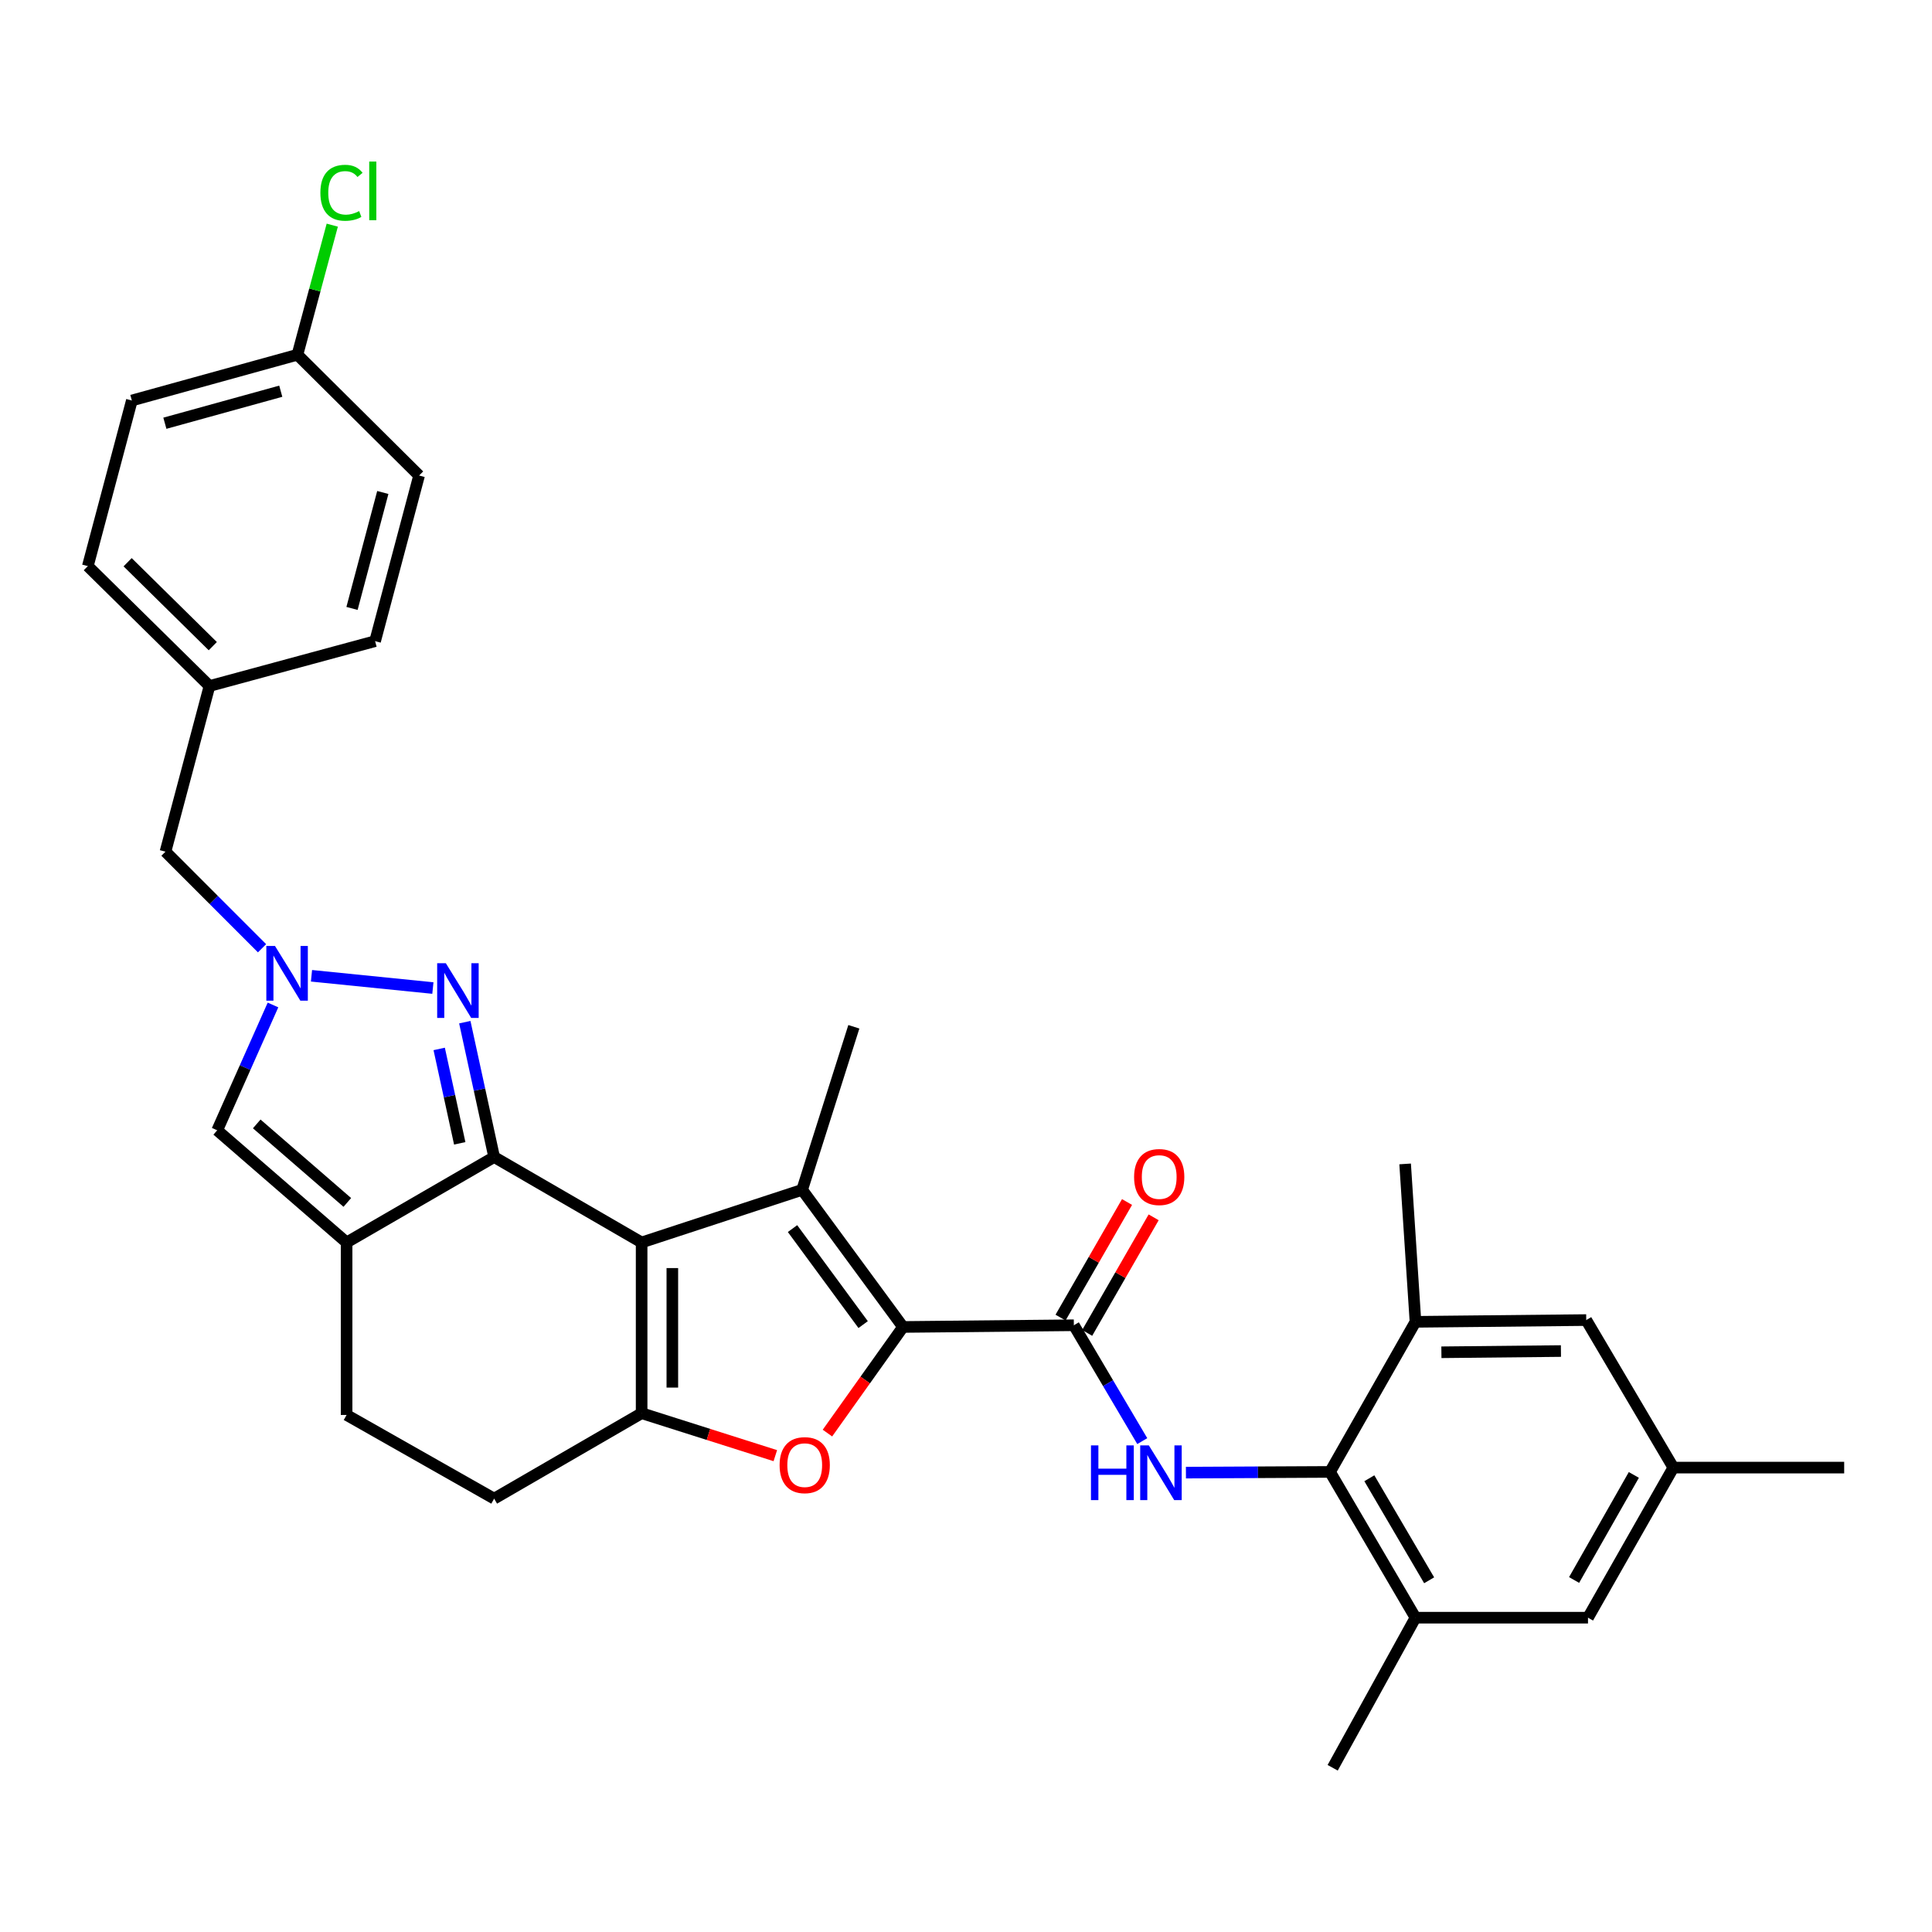 <?xml version='1.0' encoding='iso-8859-1'?>
<svg version='1.1' baseProfile='full'
              xmlns='http://www.w3.org/2000/svg'
                      xmlns:rdkit='http://www.rdkit.org/xml'
                      xmlns:xlink='http://www.w3.org/1999/xlink'
                  xml:space='preserve'
width='1000px' height='1000px' viewBox='0 0 1000 1000'>
<!-- END OF HEADER -->
<rect style='opacity:1.0;fill:#FFFFFF;stroke:none' width='1000' height='1000' x='0' y='0'> </rect>
<path class='bond-0' d='M 332.105,643.098 L 255.77,598.876' style='fill:none;fill-rule:evenodd;stroke:#000000;stroke-width:6px;stroke-linecap:butt;stroke-linejoin:miter;stroke-opacity:1' />
<path class='bond-2' d='M 332.105,643.098 L 415.187,615.851' style='fill:none;fill-rule:evenodd;stroke:#000000;stroke-width:6px;stroke-linecap:butt;stroke-linejoin:miter;stroke-opacity:1' />
<path class='bond-3' d='M 332.105,643.098 L 332.105,731.47' style='fill:none;fill-rule:evenodd;stroke:#000000;stroke-width:6px;stroke-linecap:butt;stroke-linejoin:miter;stroke-opacity:1' />
<path class='bond-3' d='M 348.002,656.353 L 348.002,718.214' style='fill:none;fill-rule:evenodd;stroke:#000000;stroke-width:6px;stroke-linecap:butt;stroke-linejoin:miter;stroke-opacity:1' />
<path class='bond-5' d='M 255.77,598.876 L 248.175,563.976' style='fill:none;fill-rule:evenodd;stroke:#000000;stroke-width:6px;stroke-linecap:butt;stroke-linejoin:miter;stroke-opacity:1' />
<path class='bond-5' d='M 248.175,563.976 L 240.581,529.076' style='fill:none;fill-rule:evenodd;stroke:#0000FF;stroke-width:6px;stroke-linecap:butt;stroke-linejoin:miter;stroke-opacity:1' />
<path class='bond-5' d='M 237.958,591.786 L 232.641,567.356' style='fill:none;fill-rule:evenodd;stroke:#000000;stroke-width:6px;stroke-linecap:butt;stroke-linejoin:miter;stroke-opacity:1' />
<path class='bond-5' d='M 232.641,567.356 L 227.325,542.926' style='fill:none;fill-rule:evenodd;stroke:#0000FF;stroke-width:6px;stroke-linecap:butt;stroke-linejoin:miter;stroke-opacity:1' />
<path class='bond-6' d='M 255.77,598.876 L 179.4,643.098' style='fill:none;fill-rule:evenodd;stroke:#000000;stroke-width:6px;stroke-linecap:butt;stroke-linejoin:miter;stroke-opacity:1' />
<path class='bond-1' d='M 467.401,686.833 L 415.187,615.851' style='fill:none;fill-rule:evenodd;stroke:#000000;stroke-width:6px;stroke-linecap:butt;stroke-linejoin:miter;stroke-opacity:1' />
<path class='bond-1' d='M 446.763,685.606 L 410.213,635.918' style='fill:none;fill-rule:evenodd;stroke:#000000;stroke-width:6px;stroke-linecap:butt;stroke-linejoin:miter;stroke-opacity:1' />
<path class='bond-7' d='M 467.401,686.833 L 555.827,685.95' style='fill:none;fill-rule:evenodd;stroke:#000000;stroke-width:6px;stroke-linecap:butt;stroke-linejoin:miter;stroke-opacity:1' />
<path class='bond-32' d='M 467.401,686.833 L 447.841,714.298' style='fill:none;fill-rule:evenodd;stroke:#000000;stroke-width:6px;stroke-linecap:butt;stroke-linejoin:miter;stroke-opacity:1' />
<path class='bond-32' d='M 447.841,714.298 L 428.281,741.762' style='fill:none;fill-rule:evenodd;stroke:#FF0000;stroke-width:6px;stroke-linecap:butt;stroke-linejoin:miter;stroke-opacity:1' />
<path class='bond-21' d='M 415.187,615.851 L 441.948,531.462' style='fill:none;fill-rule:evenodd;stroke:#000000;stroke-width:6px;stroke-linecap:butt;stroke-linejoin:miter;stroke-opacity:1' />
<path class='bond-4' d='M 332.105,731.47 L 366.705,742.457' style='fill:none;fill-rule:evenodd;stroke:#000000;stroke-width:6px;stroke-linecap:butt;stroke-linejoin:miter;stroke-opacity:1' />
<path class='bond-4' d='M 366.705,742.457 L 401.306,753.444' style='fill:none;fill-rule:evenodd;stroke:#FF0000;stroke-width:6px;stroke-linecap:butt;stroke-linejoin:miter;stroke-opacity:1' />
<path class='bond-14' d='M 332.105,731.47 L 255.77,775.692' style='fill:none;fill-rule:evenodd;stroke:#000000;stroke-width:6px;stroke-linecap:butt;stroke-linejoin:miter;stroke-opacity:1' />
<path class='bond-8' d='M 224.058,511.404 L 161.23,505.066' style='fill:none;fill-rule:evenodd;stroke:#0000FF;stroke-width:6px;stroke-linecap:butt;stroke-linejoin:miter;stroke-opacity:1' />
<path class='bond-11' d='M 179.4,643.098 L 112.427,585.036' style='fill:none;fill-rule:evenodd;stroke:#000000;stroke-width:6px;stroke-linecap:butt;stroke-linejoin:miter;stroke-opacity:1' />
<path class='bond-11' d='M 179.768,622.376 L 132.887,581.734' style='fill:none;fill-rule:evenodd;stroke:#000000;stroke-width:6px;stroke-linecap:butt;stroke-linejoin:miter;stroke-opacity:1' />
<path class='bond-33' d='M 179.4,643.098 L 179.4,732.38' style='fill:none;fill-rule:evenodd;stroke:#000000;stroke-width:6px;stroke-linecap:butt;stroke-linejoin:miter;stroke-opacity:1' />
<path class='bond-9' d='M 555.827,685.95 L 573.531,715.934' style='fill:none;fill-rule:evenodd;stroke:#000000;stroke-width:6px;stroke-linecap:butt;stroke-linejoin:miter;stroke-opacity:1' />
<path class='bond-9' d='M 573.531,715.934 L 591.235,745.917' style='fill:none;fill-rule:evenodd;stroke:#0000FF;stroke-width:6px;stroke-linecap:butt;stroke-linejoin:miter;stroke-opacity:1' />
<path class='bond-16' d='M 562.717,689.914 L 579.924,660' style='fill:none;fill-rule:evenodd;stroke:#000000;stroke-width:6px;stroke-linecap:butt;stroke-linejoin:miter;stroke-opacity:1' />
<path class='bond-16' d='M 579.924,660 L 597.13,630.086' style='fill:none;fill-rule:evenodd;stroke:#FF0000;stroke-width:6px;stroke-linecap:butt;stroke-linejoin:miter;stroke-opacity:1' />
<path class='bond-16' d='M 548.937,681.987 L 566.143,652.073' style='fill:none;fill-rule:evenodd;stroke:#000000;stroke-width:6px;stroke-linecap:butt;stroke-linejoin:miter;stroke-opacity:1' />
<path class='bond-16' d='M 566.143,652.073 L 583.35,622.159' style='fill:none;fill-rule:evenodd;stroke:#FF0000;stroke-width:6px;stroke-linecap:butt;stroke-linejoin:miter;stroke-opacity:1' />
<path class='bond-19' d='M 135.628,490.82 L 110.638,465.82' style='fill:none;fill-rule:evenodd;stroke:#0000FF;stroke-width:6px;stroke-linecap:butt;stroke-linejoin:miter;stroke-opacity:1' />
<path class='bond-19' d='M 110.638,465.82 L 85.649,440.819' style='fill:none;fill-rule:evenodd;stroke:#000000;stroke-width:6px;stroke-linecap:butt;stroke-linejoin:miter;stroke-opacity:1' />
<path class='bond-34' d='M 141.301,520.174 L 126.864,552.605' style='fill:none;fill-rule:evenodd;stroke:#0000FF;stroke-width:6px;stroke-linecap:butt;stroke-linejoin:miter;stroke-opacity:1' />
<path class='bond-34' d='M 126.864,552.605 L 112.427,585.036' style='fill:none;fill-rule:evenodd;stroke:#000000;stroke-width:6px;stroke-linecap:butt;stroke-linejoin:miter;stroke-opacity:1' />
<path class='bond-10' d='M 613.833,762.23 L 651.127,762.045' style='fill:none;fill-rule:evenodd;stroke:#0000FF;stroke-width:6px;stroke-linecap:butt;stroke-linejoin:miter;stroke-opacity:1' />
<path class='bond-10' d='M 651.127,762.045 L 688.421,761.861' style='fill:none;fill-rule:evenodd;stroke:#000000;stroke-width:6px;stroke-linecap:butt;stroke-linejoin:miter;stroke-opacity:1' />
<path class='bond-12' d='M 688.421,761.861 L 732.643,837.312' style='fill:none;fill-rule:evenodd;stroke:#000000;stroke-width:6px;stroke-linecap:butt;stroke-linejoin:miter;stroke-opacity:1' />
<path class='bond-12' d='M 708.77,765.14 L 739.725,817.956' style='fill:none;fill-rule:evenodd;stroke:#000000;stroke-width:6px;stroke-linecap:butt;stroke-linejoin:miter;stroke-opacity:1' />
<path class='bond-13' d='M 688.421,761.861 L 732.643,684.175' style='fill:none;fill-rule:evenodd;stroke:#000000;stroke-width:6px;stroke-linecap:butt;stroke-linejoin:miter;stroke-opacity:1' />
<path class='bond-17' d='M 732.643,837.312 L 821.942,837.312' style='fill:none;fill-rule:evenodd;stroke:#000000;stroke-width:6px;stroke-linecap:butt;stroke-linejoin:miter;stroke-opacity:1' />
<path class='bond-30' d='M 732.643,837.312 L 689.79,914.998' style='fill:none;fill-rule:evenodd;stroke:#000000;stroke-width:6px;stroke-linecap:butt;stroke-linejoin:miter;stroke-opacity:1' />
<path class='bond-18' d='M 732.643,684.175 L 821.033,683.265' style='fill:none;fill-rule:evenodd;stroke:#000000;stroke-width:6px;stroke-linecap:butt;stroke-linejoin:miter;stroke-opacity:1' />
<path class='bond-18' d='M 746.065,699.935 L 807.938,699.298' style='fill:none;fill-rule:evenodd;stroke:#000000;stroke-width:6px;stroke-linecap:butt;stroke-linejoin:miter;stroke-opacity:1' />
<path class='bond-29' d='M 732.643,684.175 L 727.29,602.444' style='fill:none;fill-rule:evenodd;stroke:#000000;stroke-width:6px;stroke-linecap:butt;stroke-linejoin:miter;stroke-opacity:1' />
<path class='bond-15' d='M 255.77,775.692 L 179.4,732.38' style='fill:none;fill-rule:evenodd;stroke:#000000;stroke-width:6px;stroke-linecap:butt;stroke-linejoin:miter;stroke-opacity:1' />
<path class='bond-36' d='M 821.942,837.312 L 866.12,759.626' style='fill:none;fill-rule:evenodd;stroke:#000000;stroke-width:6px;stroke-linecap:butt;stroke-linejoin:miter;stroke-opacity:1' />
<path class='bond-36' d='M 814.75,817.801 L 845.674,763.421' style='fill:none;fill-rule:evenodd;stroke:#000000;stroke-width:6px;stroke-linecap:butt;stroke-linejoin:miter;stroke-opacity:1' />
<path class='bond-20' d='M 821.033,683.265 L 866.12,759.626' style='fill:none;fill-rule:evenodd;stroke:#000000;stroke-width:6px;stroke-linecap:butt;stroke-linejoin:miter;stroke-opacity:1' />
<path class='bond-22' d='M 85.649,440.819 L 108.426,355.079' style='fill:none;fill-rule:evenodd;stroke:#000000;stroke-width:6px;stroke-linecap:butt;stroke-linejoin:miter;stroke-opacity:1' />
<path class='bond-31' d='M 866.12,759.626 L 954.545,759.626' style='fill:none;fill-rule:evenodd;stroke:#000000;stroke-width:6px;stroke-linecap:butt;stroke-linejoin:miter;stroke-opacity:1' />
<path class='bond-27' d='M 108.426,355.079 L 194.149,331.859' style='fill:none;fill-rule:evenodd;stroke:#000000;stroke-width:6px;stroke-linecap:butt;stroke-linejoin:miter;stroke-opacity:1' />
<path class='bond-28' d='M 108.426,355.079 L 45.455,293.025' style='fill:none;fill-rule:evenodd;stroke:#000000;stroke-width:6px;stroke-linecap:butt;stroke-linejoin:miter;stroke-opacity:1' />
<path class='bond-28' d='M 110.139,334.447 L 66.059,291.01' style='fill:none;fill-rule:evenodd;stroke:#000000;stroke-width:6px;stroke-linecap:butt;stroke-linejoin:miter;stroke-opacity:1' />
<path class='bond-23' d='M 153.946,183.615 L 68.25,207.294' style='fill:none;fill-rule:evenodd;stroke:#000000;stroke-width:6px;stroke-linecap:butt;stroke-linejoin:miter;stroke-opacity:1' />
<path class='bond-23' d='M 145.326,202.49 L 85.338,219.065' style='fill:none;fill-rule:evenodd;stroke:#000000;stroke-width:6px;stroke-linecap:butt;stroke-linejoin:miter;stroke-opacity:1' />
<path class='bond-24' d='M 153.946,183.615 L 162.964,150.076' style='fill:none;fill-rule:evenodd;stroke:#000000;stroke-width:6px;stroke-linecap:butt;stroke-linejoin:miter;stroke-opacity:1' />
<path class='bond-24' d='M 162.964,150.076 L 171.982,116.537' style='fill:none;fill-rule:evenodd;stroke:#00CC00;stroke-width:6px;stroke-linecap:butt;stroke-linejoin:miter;stroke-opacity:1' />
<path class='bond-35' d='M 153.946,183.615 L 216.918,246.136' style='fill:none;fill-rule:evenodd;stroke:#000000;stroke-width:6px;stroke-linecap:butt;stroke-linejoin:miter;stroke-opacity:1' />
<path class='bond-25' d='M 68.25,207.294 L 45.455,293.025' style='fill:none;fill-rule:evenodd;stroke:#000000;stroke-width:6px;stroke-linecap:butt;stroke-linejoin:miter;stroke-opacity:1' />
<path class='bond-26' d='M 216.918,246.136 L 194.149,331.859' style='fill:none;fill-rule:evenodd;stroke:#000000;stroke-width:6px;stroke-linecap:butt;stroke-linejoin:miter;stroke-opacity:1' />
<path class='bond-26' d='M 198.138,254.914 L 182.2,314.92' style='fill:none;fill-rule:evenodd;stroke:#000000;stroke-width:6px;stroke-linecap:butt;stroke-linejoin:miter;stroke-opacity:1' />
<path  class='atom-5' d='M 403.52 758.355
Q 403.52 751.555, 406.88 747.755
Q 410.24 743.955, 416.52 743.955
Q 422.8 743.955, 426.16 747.755
Q 429.52 751.555, 429.52 758.355
Q 429.52 765.235, 426.12 769.155
Q 422.72 773.035, 416.52 773.035
Q 410.28 773.035, 406.88 769.155
Q 403.52 765.275, 403.52 758.355
M 416.52 769.835
Q 420.84 769.835, 423.16 766.955
Q 425.52 764.035, 425.52 758.355
Q 425.52 752.795, 423.16 749.995
Q 420.84 747.155, 416.52 747.155
Q 412.2 747.155, 409.84 749.955
Q 407.52 752.755, 407.52 758.355
Q 407.52 764.075, 409.84 766.955
Q 412.2 769.835, 416.52 769.835
' fill='#FF0000'/>
<path  class='atom-6' d='M 230.76 498.551
L 240.04 513.551
Q 240.96 515.031, 242.44 517.711
Q 243.92 520.391, 244 520.551
L 244 498.551
L 247.76 498.551
L 247.76 526.871
L 243.88 526.871
L 233.92 510.471
Q 232.76 508.551, 231.52 506.351
Q 230.32 504.151, 229.96 503.471
L 229.96 526.871
L 226.28 526.871
L 226.28 498.551
L 230.76 498.551
' fill='#0000FF'/>
<path  class='atom-9' d='M 142.334 489.631
L 151.614 504.631
Q 152.534 506.111, 154.014 508.791
Q 155.494 511.471, 155.574 511.631
L 155.574 489.631
L 159.334 489.631
L 159.334 517.951
L 155.454 517.951
L 145.494 501.551
Q 144.334 499.631, 143.094 497.431
Q 141.894 495.231, 141.534 494.551
L 141.534 517.951
L 137.854 517.951
L 137.854 489.631
L 142.334 489.631
' fill='#0000FF'/>
<path  class='atom-10' d='M 564.685 748.134
L 568.525 748.134
L 568.525 760.174
L 583.005 760.174
L 583.005 748.134
L 586.845 748.134
L 586.845 776.454
L 583.005 776.454
L 583.005 763.374
L 568.525 763.374
L 568.525 776.454
L 564.685 776.454
L 564.685 748.134
' fill='#0000FF'/>
<path  class='atom-10' d='M 594.645 748.134
L 603.925 763.134
Q 604.845 764.614, 606.325 767.294
Q 607.805 769.974, 607.885 770.134
L 607.885 748.134
L 611.645 748.134
L 611.645 776.454
L 607.765 776.454
L 597.805 760.054
Q 596.645 758.134, 595.405 755.934
Q 594.205 753.734, 593.845 753.054
L 593.845 776.454
L 590.165 776.454
L 590.165 748.134
L 594.645 748.134
' fill='#0000FF'/>
<path  class='atom-17' d='M 587.004 609.228
Q 587.004 602.428, 590.364 598.628
Q 593.724 594.828, 600.004 594.828
Q 606.284 594.828, 609.644 598.628
Q 613.004 602.428, 613.004 609.228
Q 613.004 616.108, 609.604 620.028
Q 606.204 623.908, 600.004 623.908
Q 593.764 623.908, 590.364 620.028
Q 587.004 616.148, 587.004 609.228
M 600.004 620.708
Q 604.324 620.708, 606.644 617.828
Q 609.004 614.908, 609.004 609.228
Q 609.004 603.668, 606.644 600.868
Q 604.324 598.028, 600.004 598.028
Q 595.684 598.028, 593.324 600.828
Q 591.004 603.628, 591.004 609.228
Q 591.004 614.948, 593.324 617.828
Q 595.684 620.708, 600.004 620.708
' fill='#FF0000'/>
<path  class='atom-25' d='M 165.83 99.782
Q 165.83 92.742, 169.11 89.062
Q 172.43 85.342, 178.71 85.342
Q 184.55 85.342, 187.67 89.462
L 185.03 91.622
Q 182.75 88.622, 178.71 88.622
Q 174.43 88.622, 172.15 91.502
Q 169.91 94.342, 169.91 99.782
Q 169.91 105.382, 172.23 108.262
Q 174.59 111.142, 179.15 111.142
Q 182.27 111.142, 185.91 109.262
L 187.03 112.262
Q 185.55 113.222, 183.31 113.782
Q 181.07 114.342, 178.59 114.342
Q 172.43 114.342, 169.11 110.582
Q 165.83 106.822, 165.83 99.782
' fill='#00CC00'/>
<path  class='atom-25' d='M 191.11 83.622
L 194.79 83.622
L 194.79 113.982
L 191.11 113.982
L 191.11 83.622
' fill='#00CC00'/>
</svg>
